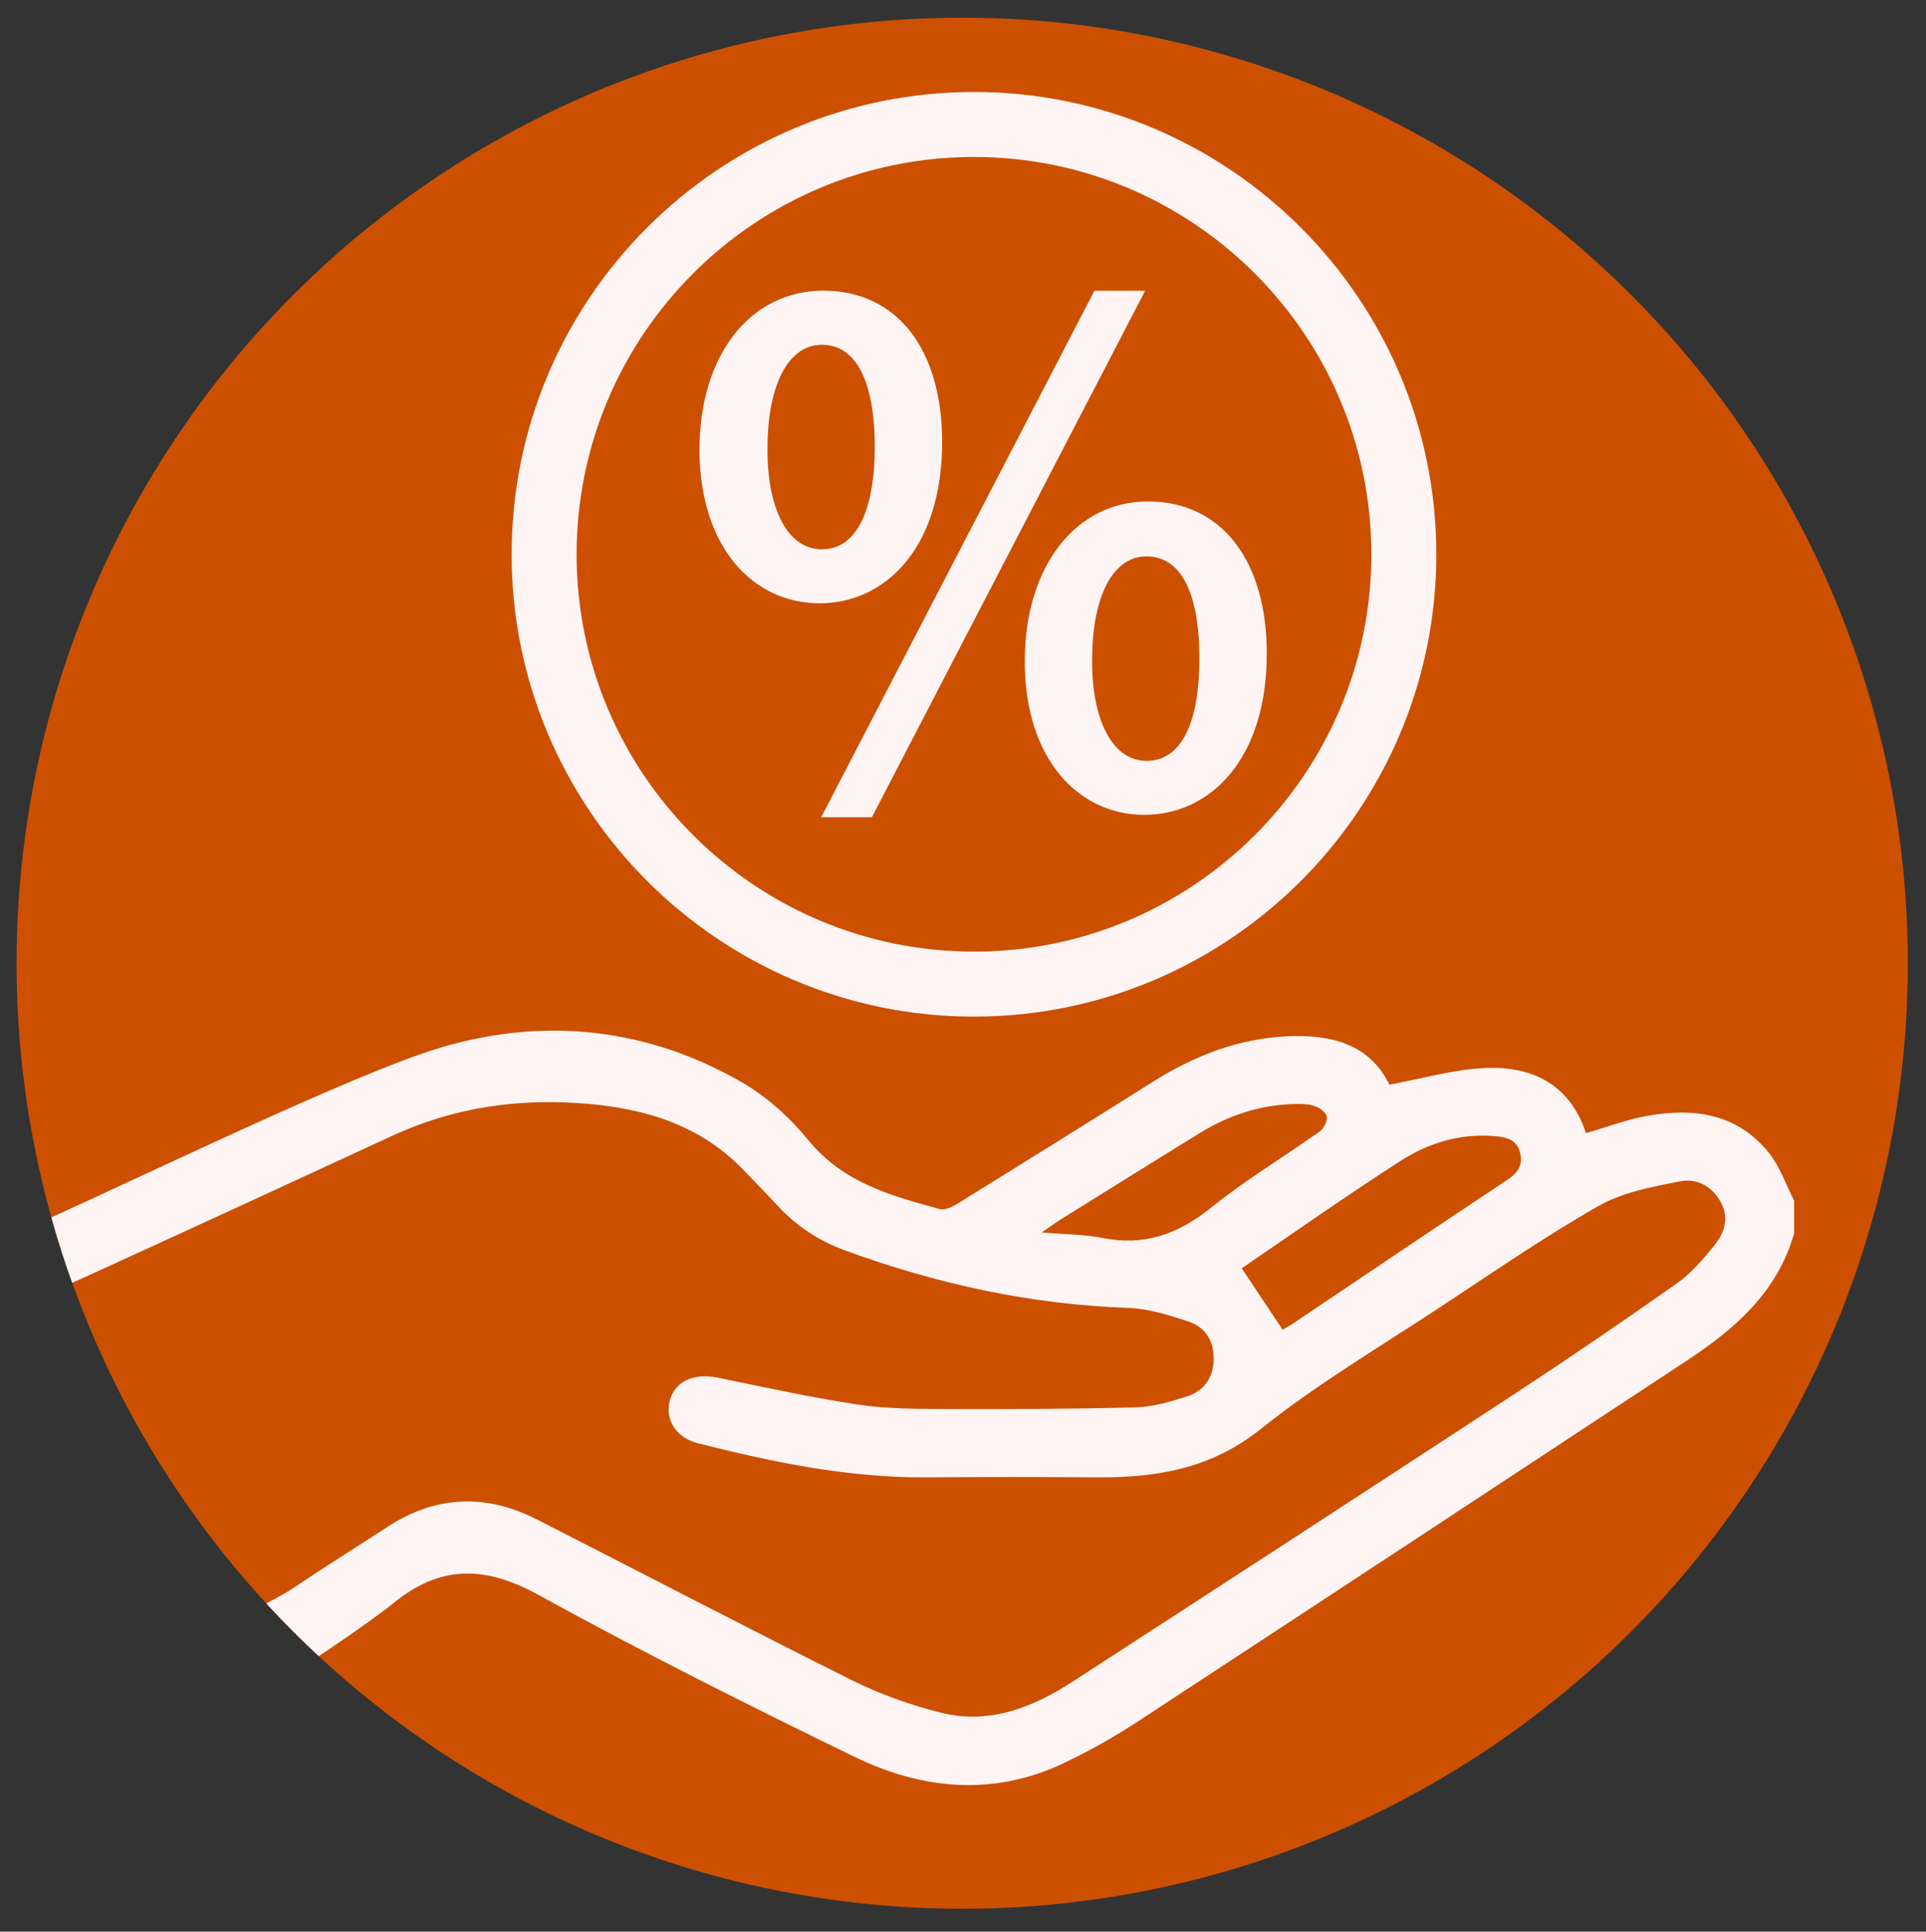<?xml version="1.0" encoding="utf-8"?>
<!-- Generator: Adobe Illustrator 26.3.1, SVG Export Plug-In . SVG Version: 6.00 Build 0)  -->
<svg version="1.0" id="Layer_1" xmlns="http://www.w3.org/2000/svg" xmlns:xlink="http://www.w3.org/1999/xlink" x="0px" y="0px"
	 viewBox="0 0 193 193.58" style="enable-background:new 0 0 193 193.58;" xml:space="preserve">
<rect x="0" y="0" width="193" height="193.58" fill="#333333" stroke="none"/>
<style type="text/css">
	.st0{fill:#CC5000;}
	.st1{fill:#FFF4F4;}
	.st2{clip-path:url(#SVGID_00000172431286282348417970000012263500793557181853_);fill:#FFF4F4;}
</style>
<circle class="st0" cx="96.42" cy="96.53" r="94.76"/>
<path class="st1" d="M97.6,101.88c-25.55,0-46.33-20.78-46.33-46.33C51.27,30,72.05,9.22,97.6,9.22S143.93,30,143.93,55.55
	C143.93,81.1,123.15,101.88,97.6,101.88z M97.6,15.73c-21.96,0-39.82,17.86-39.82,39.82c0,21.96,17.86,39.82,39.82,39.82
	s39.82-17.86,39.82-39.82C137.42,33.59,119.55,15.73,97.6,15.73z"/>
<g>
	<path class="st1" d="M94.41,44.29c0,10.76-5.81,16.17-12.27,16.17c-6.61,0-11.98-5.5-12.05-15.31c0-9.66,5.16-16.02,12.42-16.02
		C89.98,29.14,94.41,35.11,94.41,44.29z M76.91,44.84c-0.07,5.89,1.89,10.21,5.45,10.21c3.56,0,5.3-4.08,5.3-10.29
		c0-5.65-1.45-10.21-5.3-10.21C78.73,34.56,76.91,39.11,76.91,44.84z M82.29,81.9l27.38-52.76h5.08L87.37,81.9H82.29z M126.94,65.49
		c0,10.68-5.74,16.17-12.27,16.17s-11.98-5.5-11.98-15.39c0-9.58,5.16-16.02,12.34-16.02C122.51,50.26,126.94,56.3,126.94,65.49z
		 M109.44,66.04c-0.07,5.81,1.89,10.21,5.45,10.21c3.63,0,5.3-4.08,5.3-10.28c0-5.73-1.45-10.21-5.3-10.21
		C111.26,55.75,109.44,60.31,109.44,66.04z"/>
</g>
<g>
	<defs>
		<circle id="SVGID_1_" cx="96.42" cy="96.53" r="94.76"/>
	</defs>
	<clipPath id="SVGID_00000013193766801864813580000007451737795514840715_">
		<use xlink:href="#SVGID_1_"  style="overflow:visible;"/>
	</clipPath>
	<path style="clip-path:url(#SVGID_00000013193766801864813580000007451737795514840715_);fill:#FFF4F4;" d="M179.78,123.62
		c-1.68,5.89-5.95,9.58-10.81,12.78c-18.3,12.04-36.59,24.1-54.92,36.1c-2.41,1.58-4.94,3.01-7.55,4.24
		c-7.07,3.32-14.18,2.58-20.94-0.71c-10.64-5.18-21.23-10.48-31.59-16.19c-5.31-2.92-9.81-3.05-14.53,0.81
		c-2.14,1.75-8.14,5.81-10.5,7.29c-1.57,0.99,0.39-1.8-0.77-2.81c-1.19-1.03-7,0.04-6.4-1.34c0.33-0.76,6.49-3.89,7.19-4.36
		c3.28-2.2,6.62-4.31,9.93-6.45c4.82-3.12,9.81-3.3,14.88-0.72c10.55,5.37,21.03,10.86,31.63,16.14c2.81,1.4,5.84,2.47,8.88,3.24
		c4.86,1.22,9.23-0.53,13.25-3.14c14.74-9.56,29.47-19.13,44.17-28.76c5.53-3.63,11-7.36,16.4-11.17c1.42-1.01,2.6-2.42,3.71-3.79
		c0.97-1.2,1.47-2.64,0.68-4.2c-0.87-1.7-2.46-2.53-4.15-2.19c-2.8,0.55-5.77,1.1-8.2,2.49c-5.44,3.11-10.62,6.69-15.86,10.14
		c-6.03,3.98-12.3,7.68-17.93,12.18c-4.97,3.98-10.4,4.89-16.35,4.85c-5.73-0.04-11.46-0.04-17.2,0c-7.8,0.06-15.36-1.52-22.86-3.41
		c-2.18-0.55-3.29-2.33-2.84-4.21c0.47-1.95,2.37-2.86,4.79-2.37c4.68,0.95,9.35,1.99,14.06,2.7c2.9,0.44,5.88,0.43,8.82,0.45
		c6.34,0.02,12.69,0,19.03-0.17c1.74-0.05,3.5-0.57,5.18-1.11c1.68-0.54,2.6-1.87,2.64-3.68c0.03-1.8-0.79-3.23-2.47-3.79
		c-1.98-0.66-4.06-1.32-6.12-1.39c-9.77-0.34-19.16-2.4-28.3-5.74c-2.6-0.95-4.87-2.41-6.76-4.45c-1.13-1.22-2.3-2.42-3.46-3.62
		c-4.25-4.43-9.67-6.13-15.59-6.64c-6.83-0.59-13.38,0.31-19.67,3.23c-8.16,3.78-27.98,12.92-36.19,16.6
		c-2.94,1.32-4.37,0.85-5.84-1.94c0-0.45,0-0.89,0-1.34c0.58-1.49,1.69-2.39,3.13-3.02c10.08-4.37,31.51-14.92,41.86-18.53
		c10.81-3.78,21.85-3.05,32.04,2.79c2.55,1.46,4.9,3.58,6.76,5.86c3.47,4.26,8.29,5.57,13.17,6.9c0.52,0.14,1.27-0.23,1.8-0.56
		c6.52-4.04,13.03-8.09,19.52-12.18c4.16-2.62,8.59-4.36,13.56-4.58c4.4-0.19,8.19,0.81,10.17,4.85c3.28-0.6,6.34-1.5,9.45-1.66
		c4.77-0.25,8.6,1.55,10.25,6.52c2.05-0.59,4.03-1.35,6.07-1.72c4.67-0.85,9.07-0.28,12.25,3.69c1.11,1.38,1.7,3.17,2.53,4.77
		C179.78,121.4,179.78,122.51,179.78,123.62z M124.43,127.1c1.44,2.16,2.74,4.11,4.1,6.16c0.21-0.13,0.64-0.36,1.05-0.63
		c7.15-4.8,14.28-9.63,21.46-14.39c1.07-0.71,1.59-1.47,1.28-2.73c-0.31-1.28-1.32-1.53-2.42-1.64c-3.47-0.33-6.69,0.64-9.52,2.45
		C134.92,119.82,129.61,123.58,124.43,127.1z M104.39,123.51c2.37,0.2,4.26,0.19,6.07,0.55c4.18,0.84,7.58-0.36,10.87-3.01
		c3.45-2.78,7.29-5.09,10.92-7.66c0.4-0.29,0.75-0.99,0.71-1.46c-0.03-0.38-0.63-0.85-1.08-1.03c-0.54-0.23-1.19-0.27-1.79-0.27
		c-3.54,0.02-6.8,1.04-9.79,2.88c-4.74,2.91-9.45,5.86-14.17,8.8C105.69,122.59,105.27,122.91,104.39,123.51z"/>
</g>
</svg>
